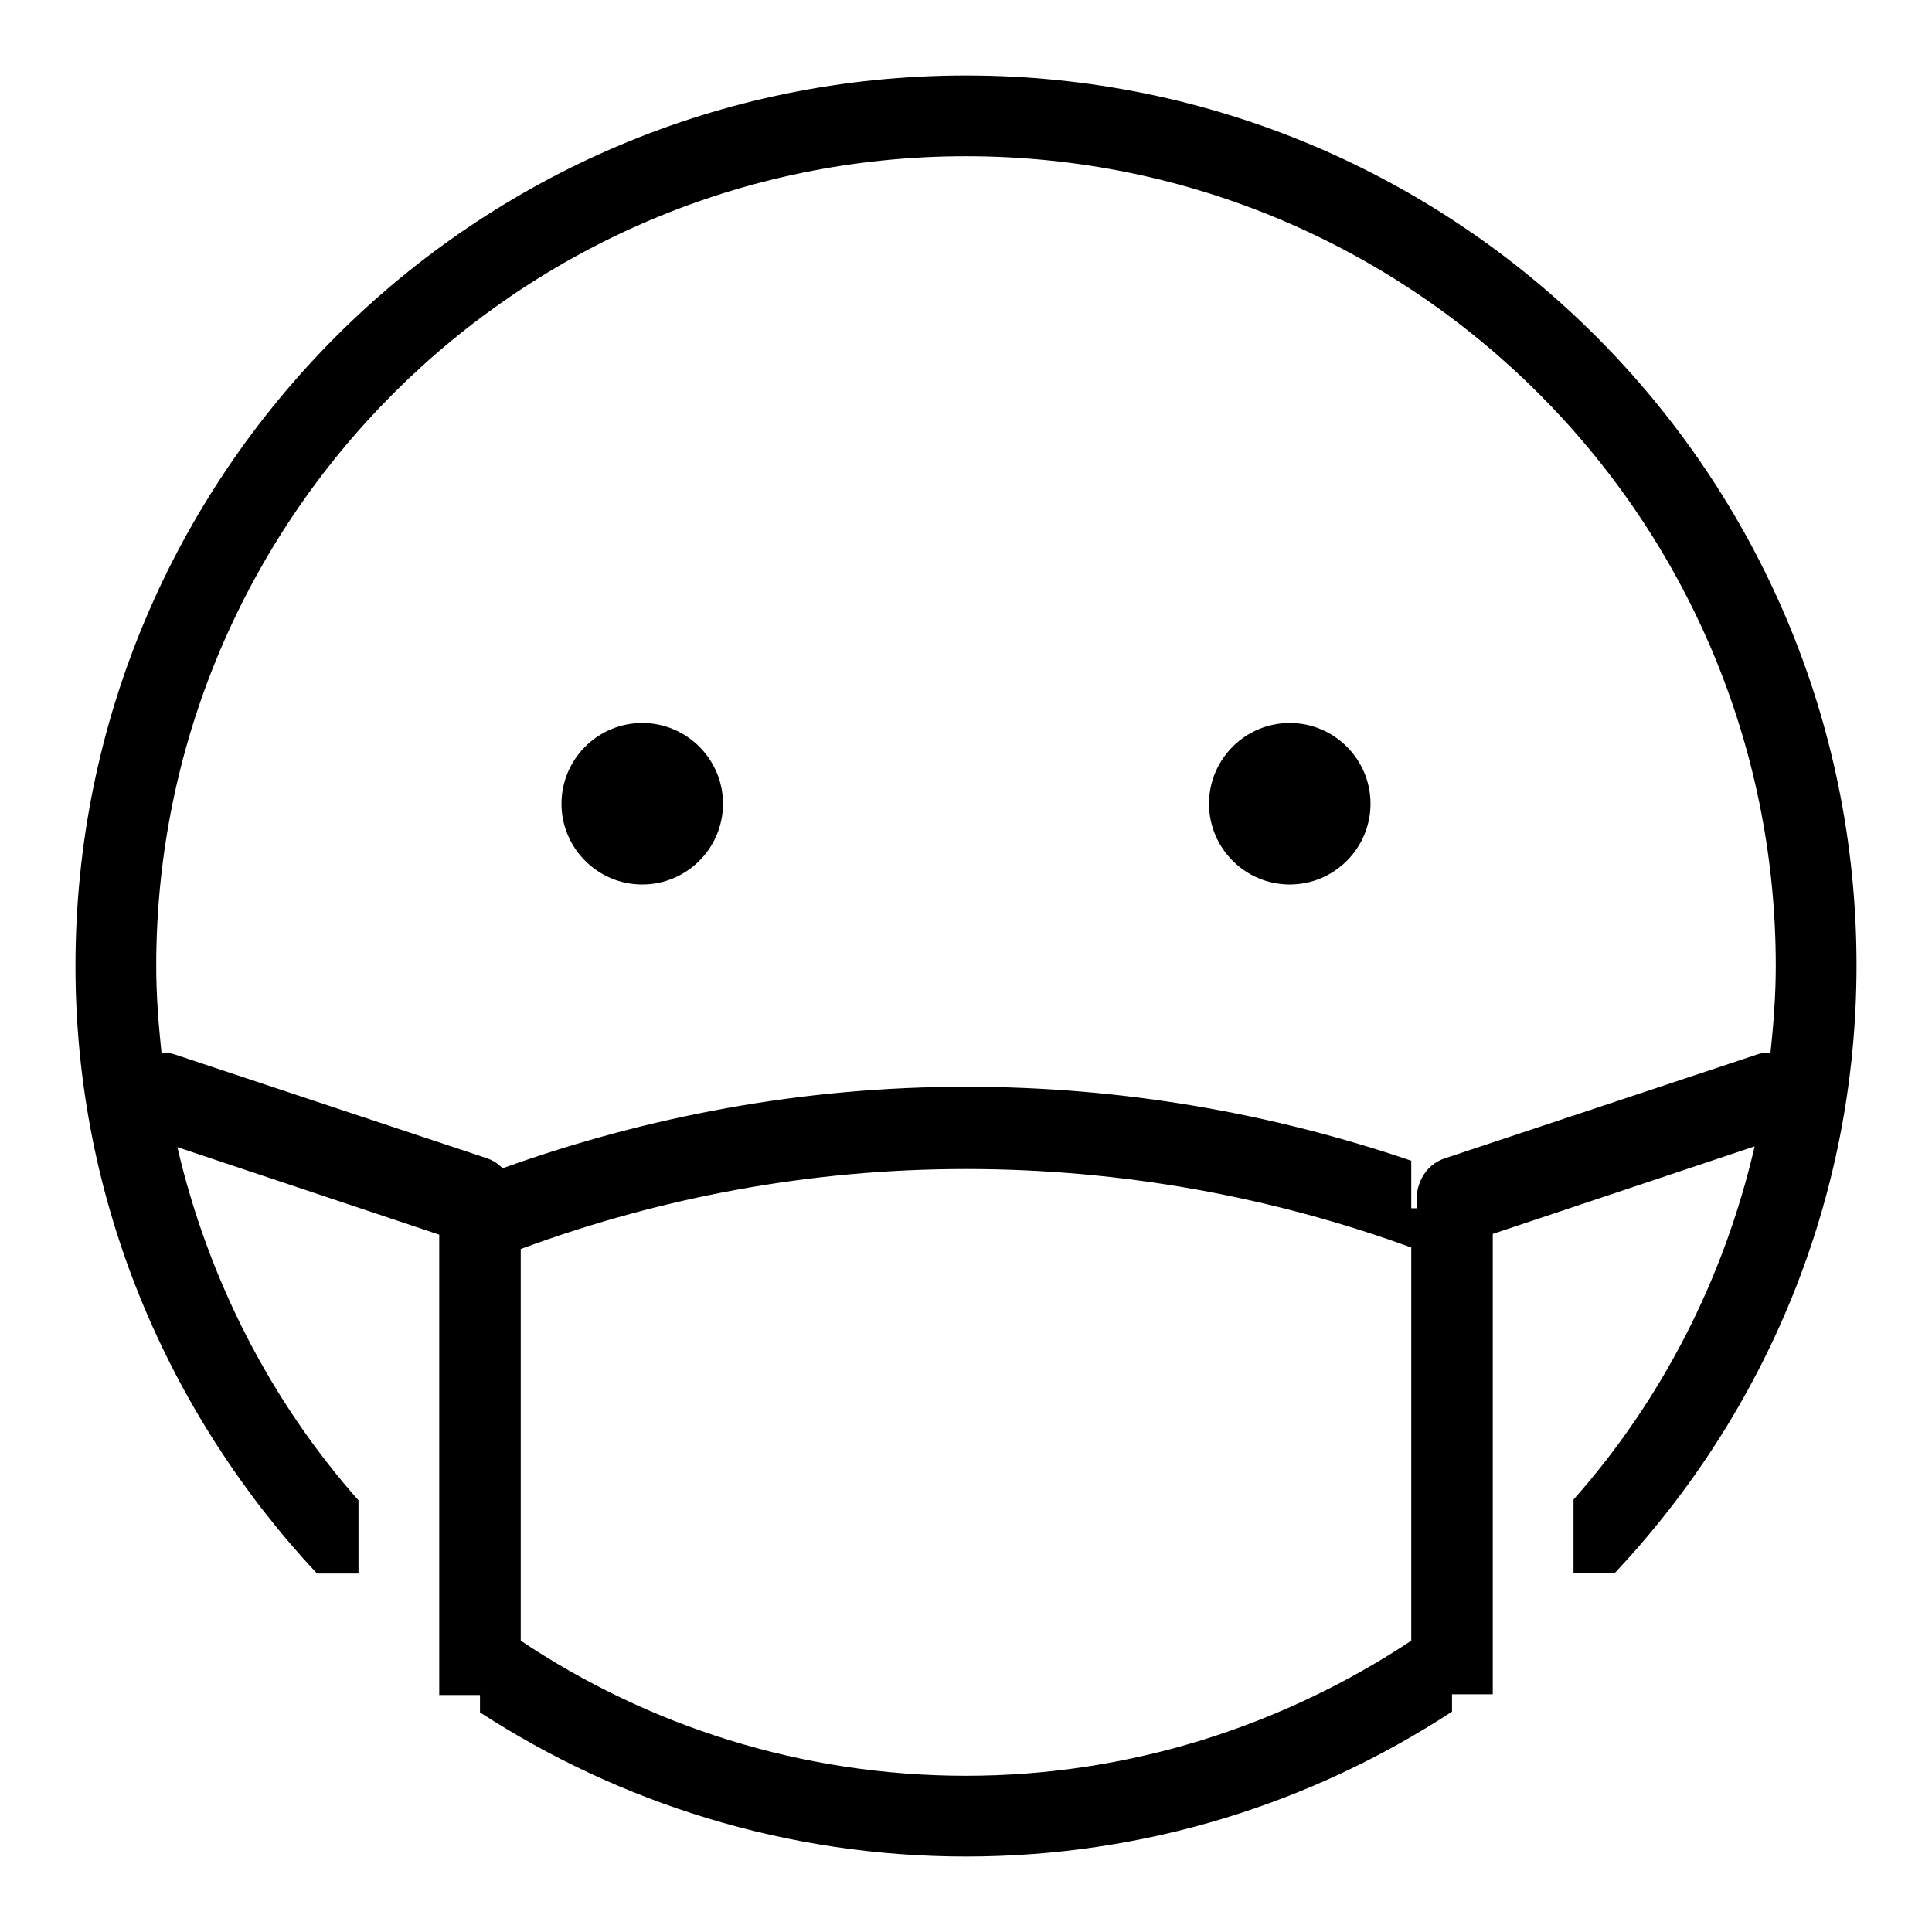 <?xml version="1.0" encoding="utf-8"?>
<!-- Svg Vector Icons : http://www.onlinewebfonts.com/icon -->
<!DOCTYPE svg PUBLIC "-//W3C//DTD SVG 1.1//EN" "http://www.w3.org/Graphics/SVG/1.1/DTD/svg11.dtd">
<svg version="1.1" xmlns="http://www.w3.org/2000/svg" xmlns:xlink="http://www.w3.org/1999/xlink" x="0px" y="0px" viewBox="0 0 256 256" enable-background="new 0 0 256 256" xml:space="preserve">
<g><g><path fill="#000000" d="M85.1,95.8c-5.9,0-10.7,4.8-10.7,10.7c0,5.9,4.8,10.7,10.7,10.7c5.9,0,10.7-4.8,10.7-10.7C95.8,100.6,91,95.8,85.1,95.8z M170.9,95.8c-5.9,0-10.7,4.8-10.7,10.7c0,5.9,4.8,10.7,10.7,10.7c5.9,0,10.7-4.8,10.7-10.7C181.6,100.6,176.8,95.8,170.9,95.8z M128,10C62.8,10,10,62.8,10,128c0,31.2,12.3,59.4,32,80.5h5.5v-9.7c-11.6-13.1-19.9-29.2-24-46.8l34.7,11.6v61h5.4v2.3C82.1,238.9,104.2,246,128,246c23.8,0,45.9-7.1,64.4-19.2v-2.3h5.4v-61l34.7-11.6c-4.1,17.7-12.4,33.7-24,46.8v9.7h5.5c19.8-21.1,32-49.3,32-80.5C246,62.8,193.2,10,128,10z M187,217.4c-16.9,11.2-37.2,17.9-59,17.9c-21.8,0-42.1-6.6-59-17.9v-51.9c18.4-6.8,38.2-10.6,59-10.6c20.7,0,40.6,3.7,59,10.4V217.4z M232.9,139.7l-41.5,13.8c-2.7,0.9-4.1,3.8-3.6,6.6H187v-6.3c-18.5-6.3-38.3-9.8-59-9.8c-21.6,0-42.2,3.9-61.4,10.8c-0.6-0.6-1.2-1-2-1.3l-41.5-13.8c-0.6-0.2-1.1-0.2-1.7-0.2c-0.4-3.8-0.7-7.6-0.7-11.5c0-59.2,48-107.3,107.3-107.3c59.2,0,107.3,48,107.3,107.3c0,3.9-0.3,7.7-0.7,11.5C234.1,139.5,233.5,139.5,232.9,139.7z"/></g></g>
</svg>